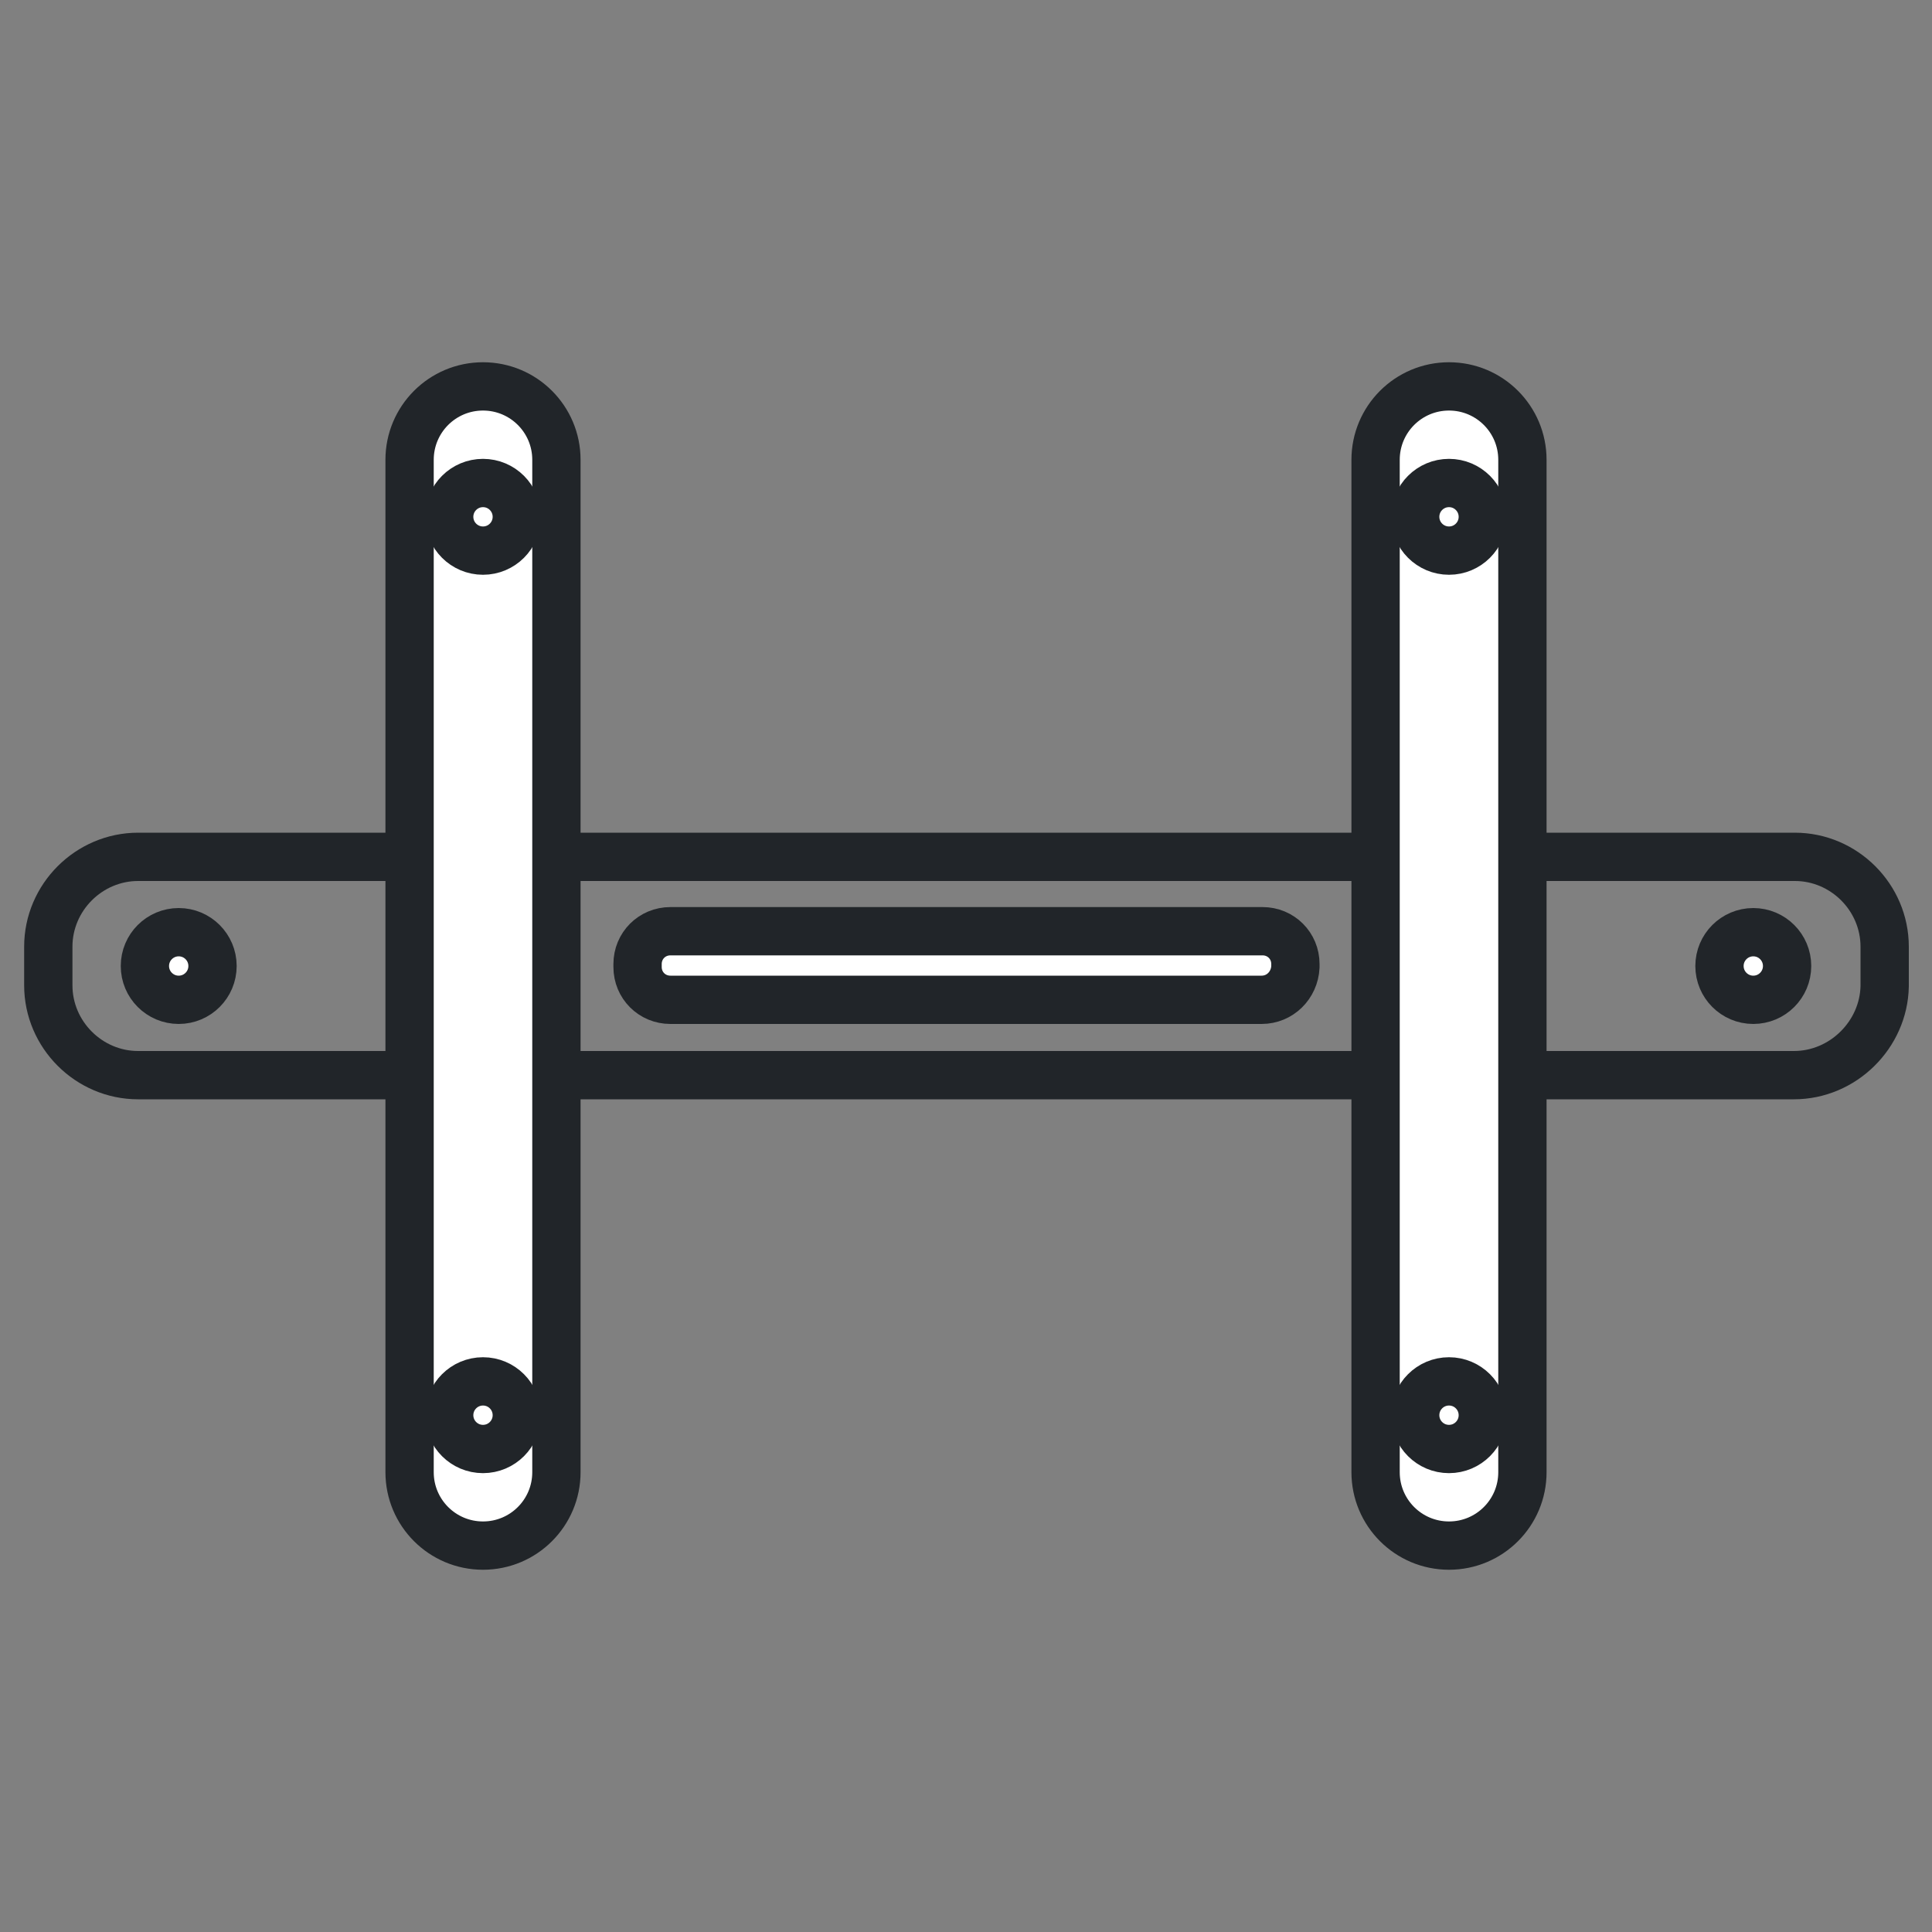 <?xml version="1.0" encoding="utf-8"?>
<!-- Generator: Adobe Illustrator 24.0.2, SVG Export Plug-In . SVG Version: 6.00 Build 0)  -->
<svg version="1.1" id="Laag_1" xmlns="http://www.w3.org/2000/svg" xmlns:xlink="http://www.w3.org/1999/xlink" x="0px" y="0px"
	 viewBox="0 0 20 20" style="enable-background:new 0 0 20 20;" xml:space="preserve">
<rect x="0" y="0" width="20" height="20" fill="#808080" stroke="none"/>
<style type="text/css">
	.st0{fill:none;stroke:#212529;stroke-width:0.5;stroke-miterlimit:10;}
	.st1{fill:#FFFFFF;stroke:#212529;stroke-width:0.5;stroke-miterlimit:10;}
</style>
<path class="st0" d="M18.57,11.13H1.43c-0.51,0-0.93-0.42-0.93-0.93V9.8c0-0.51,0.42-0.93,0.93-0.93h17.15
	c0.51,0,0.93,0.42,0.93,0.93v0.41C19.5,10.71,19.08,11.13,18.57,11.13z"/>
<g>
	<path class="st1" d="M5.76,4.76v10.48C5.76,15.66,5.42,16,5,16h0c-0.42,0-0.76-0.34-0.76-0.76V4.76C4.24,4.34,4.58,4,5,4h0
		C5.42,4,5.76,4.34,5.76,4.76z"/>
	<circle class="st1" cx="5" cy="5.35" r="0.35"/>
	<circle class="st1" cx="5" cy="14.65" r="0.35"/>
</g>
<path class="st1" d="M15.76,4.76v10.48c0,0.42-0.34,0.76-0.76,0.76h0c-0.42,0-0.76-0.34-0.76-0.76V4.76C14.24,4.34,14.58,4,15,4h0
	C15.42,4,15.76,4.34,15.76,4.76z"/>
<circle class="st1" cx="15" cy="14.65" r="0.35"/>
<circle class="st1" cx="15" cy="5.35" r="0.35"/>
<circle class="st1" cx="1.85" cy="10" r="0.35"/>
<circle class="st1" cx="18.15" cy="10" r="0.35"/>
<path class="st1" d="M13.06,10.35H6.94c-0.19,0-0.34-0.15-0.34-0.34V9.98c0-0.19,0.15-0.34,0.34-0.34h6.13
	c0.19,0,0.34,0.15,0.34,0.34v0.03C13.4,10.2,13.25,10.35,13.06,10.35z"/>
</svg>
